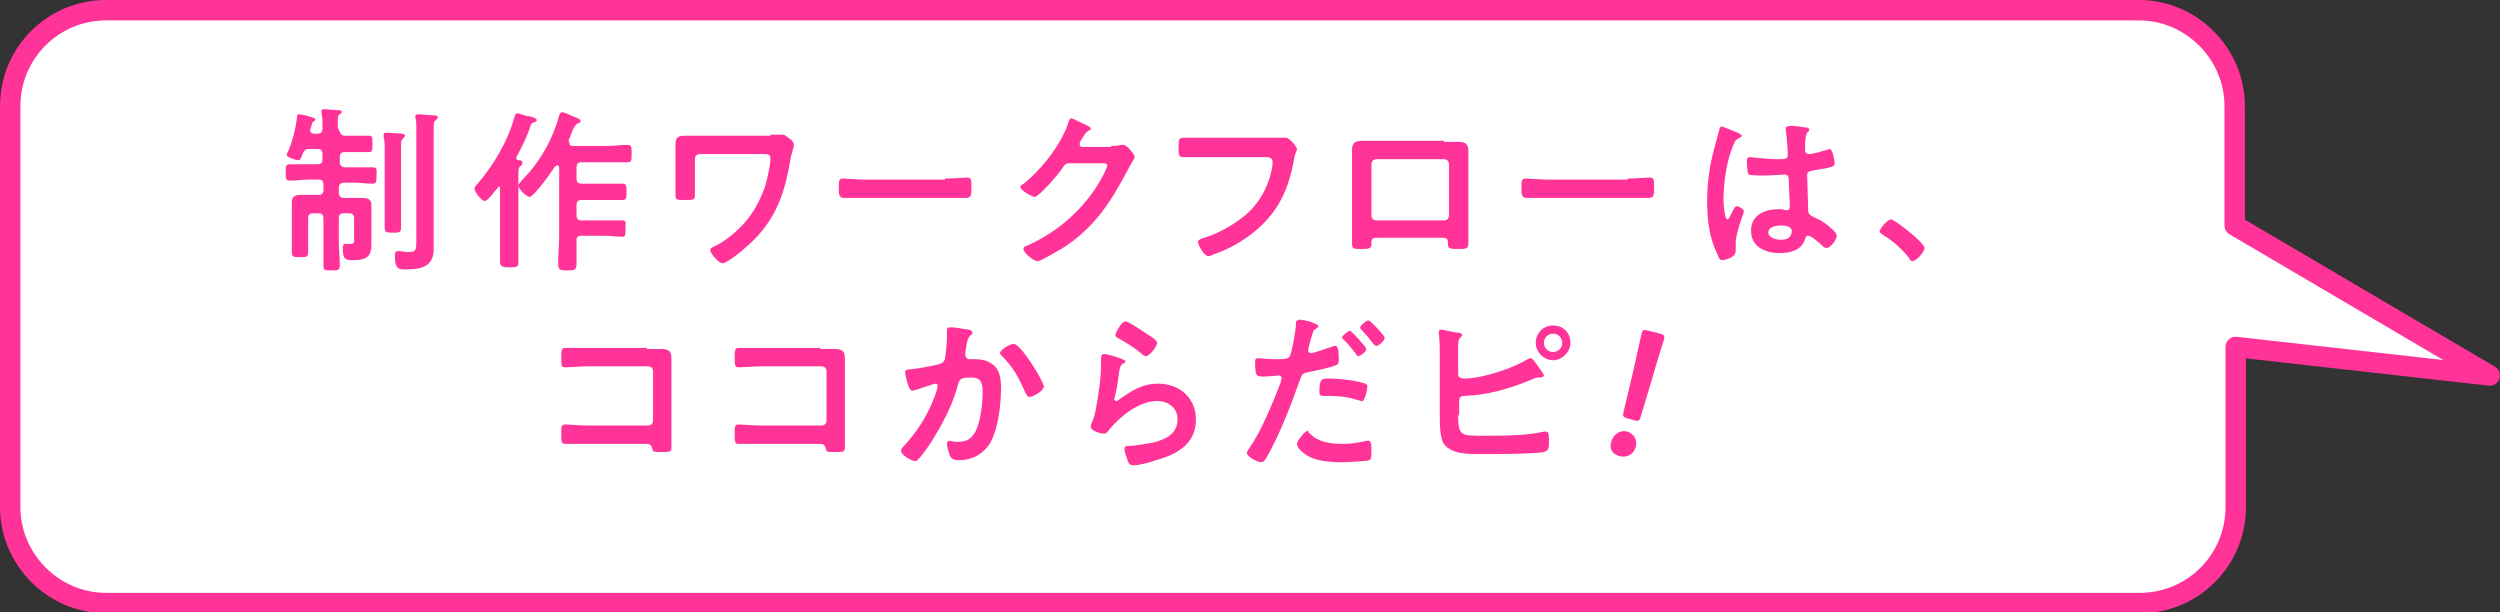 <?xml version="1.0" encoding="utf-8"?>
<!-- Generator: Adobe Illustrator 24.2.3, SVG Export Plug-In . SVG Version: 6.00 Build 0)  -->
<svg version="1.1" id="レイヤー_1" xmlns="http://www.w3.org/2000/svg" xmlns:xlink="http://www.w3.org/1999/xlink" x="0px"
	 y="0px" width="245px" height="60px" viewBox="0 0 245 60" style="enable-background:new 0 0 245 60;" xml:space="preserve">
<rect x="0" y="0" width="245" height="60" fill="#333333" stroke="none"/>
<style type="text/css">
	.st0{fill:#FFFFFF;}
	.st1{fill:none;stroke:#FF3398;stroke-width:2;stroke-linecap:round;stroke-linejoin:round;stroke-miterlimit:10;}
	.st2{fill:#FF3398;}
</style>
<g>
	<g>
		<path class="st0" d="M244,36.8l-25-14.7V10.4c0-5.1-4.2-9.4-9.4-9.4H10.4C5.2,1,1,5.2,1,10.4v39.3c0,5.1,4.2,9.4,9.4,9.4h199.3
			c5.2,0,9.4-4.2,9.4-9.4V34L244,36.8z"/>
		<path class="st1" d="M244,36.8l-25-14.7V10.4c0-5.1-4.2-9.4-9.4-9.4H10.4C5.2,1,1,5.2,1,10.4v39.3c0,5.1,4.2,9.4,9.4,9.4h199.3
			c5.2,0,9.4-4.2,9.4-9.4V34L244,36.8z"/>
	</g>
	<g>
		<path class="st2" d="M33.8,13.3h0.9c0.5,0,1.1,0,1.5,0c0.3,0,0.3,0.2,0.3,0.8c0,0.6,0,0.8-0.3,0.8c-0.3,0-1,0-1.5,0h-0.9
			c-0.3,0-0.5,0.1-0.5,0.5v0.5c0,0.3,0.2,0.5,0.5,0.5h0.9c0.6,0,1.2,0,1.8,0c0.5,0,0.4,0.2,0.4,0.8c0,0.6,0,0.8-0.4,0.8
			c-0.6,0-1.2-0.1-1.9-0.1h-0.9c-0.3,0-0.5,0.2-0.5,0.5v0.5c0,0.3,0.2,0.5,0.5,0.5h0.5c0.4,0,0.8,0,1.3,0c0.5,0,0.9,0.1,0.9,0.7
			c0,0.3,0,0.7,0,1.2v1.7c0,0.3,0,0.6,0,1c0,1.3-0.7,1.5-1.9,1.5c-0.7,0-0.9-0.2-0.9-1.1c0-0.2,0-0.5,0.2-0.5c0.1,0,0.3,0,0.5,0
			c0.5,0,0.4-0.2,0.4-0.8v-1.7c0-0.3-0.1-0.5-0.5-0.5h-0.5c-0.3,0-0.5,0.1-0.5,0.5v2c0,0.9,0.1,1.7,0.1,2.6c0,0.5-0.2,0.5-0.8,0.5
			c-0.7,0-0.8,0-0.8-0.5c0-0.9,0-1.7,0-2.6v-2c0-0.3-0.1-0.5-0.5-0.5h-0.5c-0.3,0-0.5,0.1-0.5,0.5V23c0,0.6,0,1.1,0,1.7
			c0,0.5-0.2,0.5-0.8,0.5c-0.6,0-0.8,0-0.8-0.5c0-0.6,0-1.1,0-1.7v-2c0-0.5,0-0.9,0-1.2c0-0.6,0.4-0.7,0.9-0.7c0.4,0,0.8,0,1.3,0
			h0.4c0.3,0,0.5-0.1,0.5-0.5v-0.5c0-0.3-0.1-0.5-0.5-0.5h-0.9c-0.6,0-1.2,0.1-1.9,0.1c-0.4,0-0.4-0.2-0.4-0.8c0-0.6,0-0.8,0.4-0.8
			c0.6,0,1.2,0,1.8,0h0.9c0.3,0,0.5-0.1,0.5-0.5v-0.5c0-0.3-0.1-0.5-0.5-0.5h-0.8c-0.3,0-0.5,0.1-0.6,0.4c-0.2,0.4-0.2,0.7-0.5,0.7
			c-0.2,0-1.1-0.3-1.1-0.5c0-0.1,0.1-0.4,0.2-0.5c0.4-1,0.7-2.2,0.8-3.2c0-0.1,0-0.3,0.2-0.3c0.1,0,0.8,0.1,0.9,0.2
			c0.5,0.1,0.7,0.2,0.7,0.3c0,0.1-0.1,0.2-0.2,0.2c-0.1,0.1-0.1,0.2-0.3,0.8c0,0,0,0.1,0,0.1c0,0.2,0.2,0.3,0.4,0.3h0.3
			c0.3,0,0.5-0.1,0.5-0.5v-0.5c0-0.3,0-0.6-0.1-1c0-0.1,0-0.1,0-0.2c0-0.2,0.2-0.2,0.3-0.2c0.2,0,1.1,0.1,1.3,0.1
			c0.2,0,0.4,0,0.4,0.2c0,0.1-0.1,0.1-0.2,0.2c-0.2,0.1-0.2,0.3-0.2,0.7v0.5c0,0,0,0.1,0,0.1C33.4,13.2,33.5,13.3,33.8,13.3z
			 M37.7,14.6c0-0.4,0-0.8-0.1-1.2c0-0.1,0-0.1,0-0.2c0-0.2,0.2-0.2,0.3-0.2c0.2,0,1.3,0.1,1.5,0.1c0.1,0,0.3,0.1,0.3,0.2
			c0,0.1-0.2,0.2-0.2,0.3c-0.2,0.1-0.2,0.3-0.2,0.9v5.8c0,0.7,0,1.3,0,2c0,0.5-0.2,0.5-0.8,0.5c-0.6,0-0.8,0-0.8-0.5
			c0-0.7,0-1.3,0-2V14.6z M40.8,12.6c0-0.4,0-0.8-0.1-1.1c0-0.1,0-0.1,0-0.1c0-0.2,0.2-0.2,0.3-0.2c0.3,0,1.1,0.1,1.5,0.1
			c0.1,0,0.4,0,0.4,0.2c0,0.1-0.1,0.2-0.2,0.3c-0.2,0.1-0.2,0.3-0.2,1v10.4c0,0.4,0,0.8,0,1.2c0,1.8-1.3,2-2.8,2c-0.6,0-1,0-1-1.3
			c0-0.3,0-0.5,0.4-0.5c0.2,0,0.5,0.1,0.9,0.1c0.8,0,0.8-0.2,0.8-1.2V12.6z"/>
		<path class="st2" d="M47.5,19.7c-0.3,0-1-0.9-1-1.2c0-0.2,0.2-0.4,0.4-0.6c1.5-1.8,2.9-4.1,3.5-6.4c0.1-0.2,0.1-0.4,0.3-0.4
			c0.2,0,0.8,0.3,1.2,0.3c0.4,0.1,0.7,0.2,0.7,0.4c0,0.1-0.2,0.2-0.3,0.2c-0.2,0.1-0.2,0.1-0.3,0.3c-0.3,1-0.9,2.2-1.4,3.1
			c0,0,0,0.1,0,0.1c0,0.1,0.1,0.2,0.2,0.2c0.2,0,0.4,0,0.4,0.3c0,0.1-0.1,0.2-0.2,0.3c-0.2,0.1-0.2,0.4-0.2,1v6.2c0,0.7,0,1.5,0,2.2
			c0,0.5-0.2,0.5-0.9,0.5c-0.7,0-0.9-0.1-0.9-0.6c0-0.7,0-1.4,0-2.2v-4.9c0-0.1,0-0.2-0.1-0.2c-0.1,0-0.1,0-0.1,0.1
			C48.4,18.8,47.8,19.7,47.5,19.7z M55.8,14c0,0.2,0.1,0.3,0.3,0.3h3.5c0.6,0,1.2-0.1,1.9-0.1c0.4,0,0.4,0.2,0.4,0.9
			c0,0.6,0,0.8-0.4,0.8c-0.6,0-1.3,0-1.9,0h-2.6c-0.3,0-0.5,0.1-0.5,0.5v1.1c0,0.3,0.1,0.5,0.5,0.5h2.2c0.6,0,1.2,0,1.8,0
			c0.4,0,0.4,0.2,0.4,0.8c0,0.6,0,0.8-0.4,0.8c-0.6,0-1.2,0-1.8,0h-2.2c-0.3,0-0.5,0.1-0.5,0.5v1c0,0.3,0.1,0.5,0.5,0.5h2.1
			c0.6,0,1.2,0,1.9,0c0.4,0,0.3,0.2,0.3,0.8c0,0.6,0,0.8-0.3,0.8c-0.6,0-1.2-0.1-1.9-0.1h-2.1c-0.3,0-0.5,0.1-0.5,0.4
			c0,0.8,0,1.5,0,2.3c0,0.7-0.2,0.7-0.9,0.7c-0.7,0-0.9,0-0.9-0.7c0-0.9,0.1-1.8,0.1-2.8v-6.6c0-0.1-0.1-0.2-0.2-0.2
			c-0.1,0-0.1,0.1-0.2,0.1c-0.3,0.5-2.1,3-2.5,3c-0.3,0-1.1-0.8-1.1-1.1c0-0.2,0.3-0.4,0.4-0.6c1.7-1.7,3-4,3.6-6.3
			c0.1-0.2,0.1-0.3,0.3-0.3c0.2,0,1.1,0.4,1.3,0.5c0.3,0.1,0.5,0.2,0.5,0.4c0,0.1-0.2,0.2-0.3,0.2c-0.2,0.1-0.3,0.3-0.5,0.7
			c-0.1,0.2-0.2,0.6-0.4,1C55.8,13.9,55.8,13.9,55.8,14z"/>
		<path class="st2" d="M75.5,13.2c0.3,0,0.7,0,0.9,0c0.1,0,0.2,0,0.3,0c0.3,0,0.5,0.3,0.7,0.4c0.3,0.2,0.4,0.4,0.4,0.6
			c0,0.2-0.1,0.4-0.3,1.2c-0.6,3.8-1.6,6.5-4.6,9c-0.3,0.3-1.7,1.4-2.1,1.4c-0.4,0-1.2-1-1.2-1.3c0-0.2,0.3-0.3,0.5-0.4
			c1-0.5,2.1-1.4,2.8-2.2c1-1.1,1.6-2.3,2.1-3.7c0.2-0.7,0.5-2,0.5-2.7c0-0.4-0.3-0.4-0.7-0.4h-6.2c-0.3,0-0.5,0.2-0.5,0.5v2.3
			c0,0.4,0,0.8,0,1.3c0,0.4-0.2,0.4-1,0.4c-0.7,0-0.9,0-0.9-0.4c0-0.4,0-0.9,0-1.3v-3c0-0.2,0-0.5,0-0.7c0-0.6,0.1-0.9,0.9-0.9
			c0.6,0,1.2,0,1.9,0H75.5z"/>
		<path class="st2" d="M92.6,17.5c0.8,0,1.9-0.1,2.1-0.1c0.5,0,0.5,0.1,0.5,1.1c0,0.5,0,0.9-0.5,0.9c-0.7,0-1.4,0-2.1,0h-7.8
			c-0.7,0-1.4,0-2.1,0c-0.4,0-0.5-0.3-0.5-0.8c0-1,0-1.1,0.5-1.1c0.2,0,1.4,0.1,2.1,0.1H92.6z"/>
		<path class="st2" d="M108.9,14.3c0.3,0,0.6,0,1-0.1c0.1,0,0.1,0,0.2,0c0.3,0,1.1,0.9,1.1,1.2c0,0.1-0.1,0.2-0.2,0.4
			c-0.1,0.2-0.3,0.5-0.5,0.9c-1.7,3.2-3.3,5.7-6.5,7.7c-0.4,0.2-2,1.2-2.3,1.2c-0.4,0-1.4-0.8-1.4-1.2c0-0.2,0.2-0.3,0.3-0.3
			c2.7-1.2,4.9-3,6.6-5.4c0.3-0.4,1.3-2.1,1.3-2.5c0-0.2-0.3-0.2-0.5-0.2h-3.2c-0.4,0-0.5,0.2-0.7,0.5c-0.3,0.5-2.3,2.8-2.7,2.8
			c-0.2,0-1.4-0.6-1.4-1c0-0.1,0.1-0.2,0.2-0.2c1.8-1.4,3.8-3.9,4.5-6.1c0.1-0.2,0.1-0.4,0.3-0.4c0.1,0,0.5,0.2,0.9,0.4
			c0.2,0.1,1,0.4,1,0.6c0,0.1-0.1,0.2-0.2,0.2c-0.2,0.1-0.3,0.2-0.6,0.7c-0.1,0.1-0.3,0.5-0.3,0.6c0,0.2,0.1,0.3,0.3,0.3H108.9z"/>
		<path class="st2" d="M124.2,13.5c0.4,0,1.2,0,1.5,0c0.1,0,0.3,0,0.3,0c0.4,0,1.1,0.9,1.1,1.1s-0.2,0.4-0.3,1.1
			c-0.6,3.3-1.8,5.5-4.5,7.5c-1,0.7-2.1,1.3-3.3,1.7c-0.2,0.1-0.4,0.2-0.6,0.2c-0.4,0-1-1.1-1-1.4c0-0.2,0.2-0.2,0.3-0.3
			c1.5-0.4,3.1-1.3,4.2-2.2c1.5-1.2,2.5-3,2.8-5c0-0.1,0-0.3,0-0.4c0-0.3-0.3-0.4-0.6-0.4h-6c-0.7,0-1.4,0-2.1,0
			c-0.5,0-0.5-0.2-0.5-0.9c0-0.8,0-1,0.5-1c0.7,0,1.5,0,2.2,0H124.2z"/>
		<path class="st2" d="M141.5,13.9c0.4,0,0.9,0,1.3,0c0.7,0,1.1,0.1,1.1,0.9c0,0.5,0,1,0,1.5V22c0,0.6,0,1.2,0,1.8
			c0,0.6-0.2,0.6-1,0.6c-1,0-1-0.1-1-0.6c0-0.5-0.2-0.5-0.8-0.5h-5.9c-0.6,0-0.8,0-0.8,0.5c0,0.5,0,0.6-1,0.6c-0.8,0-0.9,0-0.9-0.6
			c0-0.6,0-1.2,0-1.8v-5.8c0-0.5,0-1,0-1.5c0-0.7,0.3-0.9,1-0.9c0.5,0,0.9,0,1.4,0H141.5z M134.9,15.6c-0.3,0-0.5,0.2-0.5,0.5v5
			c0,0.3,0.2,0.5,0.5,0.5h6.6c0.3,0,0.5-0.2,0.5-0.5v-5c0-0.3-0.2-0.5-0.5-0.5H134.9z"/>
		<path class="st2" d="M159.5,17.5c0.8,0,1.9-0.1,2.1-0.1c0.5,0,0.5,0.1,0.5,1.1c0,0.5,0,0.9-0.5,0.9c-0.7,0-1.4,0-2.1,0h-7.8
			c-0.7,0-1.4,0-2.1,0c-0.4,0-0.5-0.3-0.5-0.8c0-1,0-1.1,0.5-1.1c0.2,0,1.4,0.1,2.1,0.1H159.5z"/>
		<path class="st2" d="M170.3,13c0.1,0.1,0.4,0.2,0.4,0.3c0,0.1-0.1,0.1-0.2,0.2c-0.4,0.2-0.5,0.3-0.7,0.9c-0.6,1.4-0.9,3.6-0.9,5.2
			c0,0.3,0.1,1.9,0.4,1.9c0.1,0,0.2-0.2,0.4-0.6c0.1-0.2,0.3-0.7,0.5-0.7c0.2,0,0.7,0.3,0.7,0.5c0,0.2-0.8,2.1-0.8,3.1
			c0,0.3,0,0.5,0,0.8c0,0.7-1.2,0.9-1.3,0.9c-0.3,0-0.4-0.3-0.5-0.6c-0.8-1.6-1-3.4-1-5.2c0-1.6,0.2-3.2,0.6-4.8
			c0.2-0.7,0.4-1.5,0.6-2.2c0-0.1,0.1-0.3,0.2-0.3c0.1,0,0.6,0.2,1.1,0.4C170,12.9,170.2,13,170.3,13z M177.1,12.5
			c0.1,0,0.2,0.1,0.2,0.2c0,0.2-0.1,0.2-0.2,0.3c-0.1,0.2-0.2,0.5-0.2,1.2v0.5c0,0.2,0.1,0.4,0.4,0.4c0.3,0,1.4-0.3,1.7-0.4
			c0.1,0,0.2-0.1,0.3-0.1c0.3,0,0.5,1.2,0.5,1.4c0,0.3-0.1,0.4-2.1,0.7c-0.4,0.1-0.6,0.1-0.6,0.5c0,0.3,0.1,2.9,0.1,3.4
			c0,0.4,0.2,0.5,0.6,0.7c0.7,0.3,1.3,0.7,1.8,1.2c0.2,0.2,0.4,0.4,0.4,0.6c0,0.4-0.6,1.2-1,1.2c-0.2,0-0.3-0.1-0.5-0.3
			c-0.2-0.2-1-0.9-1.3-0.9c-0.2,0-0.2,0.1-0.3,0.3c-0.3,1.1-1.4,1.4-2.5,1.4c-1.4,0-2.8-0.6-2.8-2.2c0-1.5,1.3-2.1,2.7-2.1
			c0.2,0,0.4,0,0.7,0.1h0.1c0.2,0,0.3-0.1,0.3-0.4c0-0.4-0.1-2-0.1-2.5c0-0.2,0-0.6-0.4-0.6c-0.1,0-1.3,0.1-2,0.1h-0.2
			c-0.4,0-1.1,0-1.3-0.1c-0.2-0.1-0.2-1.1-0.2-1.3c0-0.2,0-0.4,0.3-0.4c0.2,0,1.7,0.2,2.6,0.2h0.3c0.4,0,0.8,0,0.8-0.4
			c0-0.4-0.1-2-0.2-2.4c0-0.1,0-0.1,0-0.2c0-0.2,0.1-0.2,0.2-0.2C175.5,12.2,176.7,12.5,177.1,12.5z M174.5,22.1
			c-0.4,0-1.2,0.1-1.2,0.7c0,0.5,0.8,0.7,1.2,0.7c0.6,0,1.1-0.2,1.1-0.9C175.5,22.1,174.8,22.1,174.5,22.1z"/>
		<path class="st2" d="M185.3,21.5c0.4,0,3.3,2.3,3.3,2.8c0,0.4-0.8,1.3-1.2,1.3c-0.1,0-0.3-0.2-0.3-0.3c-0.7-0.9-1.6-1.7-2.6-2.3
			c-0.1-0.1-0.3-0.2-0.3-0.3C184.2,22.4,185,21.5,185.3,21.5z"/>
	</g>
	<g>
		<path class="st2" d="M63.4,34.2c0.4,0,0.9,0,1.3,0c0.7,0,1.1,0.1,1.1,0.9c0,0.5,0,1,0,1.5v5.7c0,0.5,0,1,0,1.5
			c0,0.5-0.1,0.5-1,0.5c-0.8,0-0.8,0-0.9-0.4c-0.1-0.4-0.3-0.4-0.8-0.4h-5.5c-0.7,0-1.8,0-2.2,0c-0.4,0-0.4-0.2-0.4-1
			c0-0.7,0-0.9,0.4-0.9s1.4,0.1,2.2,0.1h5.9c0.3,0,0.5-0.2,0.5-0.5v-4.8c0-0.3-0.2-0.5-0.5-0.5h-5.9c-0.7,0-1.8,0.1-2.2,0.1
			C55,36,55,35.8,55,34.9c0-0.7,0.1-0.8,0.4-0.8c0.3,0,0.5,0,0.7,0c0.5,0,1,0,1.5,0H63.4z"/>
		<path class="st2" d="M80.4,34.2c0.4,0,0.9,0,1.3,0c0.7,0,1.1,0.1,1.1,0.9c0,0.5,0,1,0,1.5v5.7c0,0.5,0,1,0,1.5
			c0,0.5-0.1,0.5-1,0.5c-0.8,0-0.8,0-0.9-0.4c-0.1-0.4-0.3-0.4-0.8-0.4h-5.5c-0.7,0-1.8,0-2.2,0c-0.4,0-0.4-0.2-0.4-1
			c0-0.7,0-0.9,0.4-0.9s1.4,0.1,2.2,0.1h5.9c0.3,0,0.5-0.2,0.5-0.5v-4.8c0-0.3-0.2-0.5-0.5-0.5h-5.9c-0.7,0-1.8,0.1-2.2,0.1
			c-0.4,0-0.4-0.2-0.4-1.1c0-0.7,0.1-0.8,0.4-0.8c0.3,0,0.5,0,0.7,0c0.5,0,1,0,1.5,0H80.4z"/>
		<path class="st2" d="M94.9,32.3c0.1,0,0.4,0.1,0.4,0.3c0,0.1-0.1,0.2-0.1,0.2c-0.3,0.2-0.4,0.5-0.5,1.1c0,0.2-0.1,0.4-0.1,0.7
			c0,0.1,0,0.1,0,0.2c0,0.2,0.2,0.4,0.4,0.4c0.1,0,0.1,0,0.2,0c0.7,0,1.3,0,1.9,0.4c0.9,0.5,1,1.5,1,2.5c0,1.6-0.3,3.9-1,5.2
			c-0.7,1.2-1.8,1.8-3.2,1.8c-0.4,0-0.6-0.1-0.8-0.4c-0.1-0.3-0.3-0.9-0.3-1.2c0-0.2,0.1-0.3,0.2-0.3s0.5,0.1,0.8,0.1
			c0.9,0,1.3-0.2,1.8-1c0.5-1,0.7-2.8,0.7-3.8c0-0.9-0.1-1.5-1.1-1.5c-1,0-1.1,0.1-1.3,0.6c-0.4,1.7-1.3,3.5-2.2,5
			c-0.4,0.7-1.2,1.9-1.7,2.4c-0.1,0.1-0.2,0.2-0.3,0.2c-0.3,0-1.4-0.6-1.4-1c0-0.2,0.1-0.3,0.2-0.4c1.3-1.4,2.3-2.9,3-4.7
			c0.1-0.2,0.4-1.1,0.4-1.3c0-0.1-0.1-0.2-0.2-0.2c-0.2,0-1.6,0.5-1.9,0.6c-0.1,0-0.3,0.1-0.4,0.1c-0.4,0-0.7-1.7-0.7-1.8
			c0-0.3,0.3-0.3,0.5-0.3c0.9-0.1,2-0.3,2.8-0.5c0.3-0.1,0.5-0.2,0.6-0.5c0.1-0.6,0.2-1.6,0.2-2.2c0-0.2,0-0.4,0-0.6
			c0-0.1,0-0.3,0.2-0.3C93.4,32,94.7,32.3,94.9,32.3z M102.3,37.9c0,0.4-1.1,1-1.4,1c-0.2,0-0.3-0.2-0.4-0.4
			c-0.7-1.5-1.1-2.4-2.3-3.6c-0.1-0.1-0.2-0.2-0.2-0.3c0-0.3,1-0.9,1.3-0.9C100,33.6,102.3,37.4,102.3,37.9z"/>
		<path class="st2" d="M110,35.2c0.1,0.1,0.3,0.1,0.3,0.2c0,0.1-0.1,0.2-0.2,0.2c-0.3,0.2-0.3,0.3-0.4,0.7c-0.1,0.8-0.2,1.6-0.4,2.4
			c0,0.1-0.1,0.3-0.1,0.4c0,0.1,0.1,0.2,0.2,0.2c0.1,0,0.2-0.1,0.2-0.1c1.3-0.9,2.3-1.6,3.9-1.6c2.1,0,3.7,1.4,3.7,3.5
			c0,2.4-1.8,3.4-3.9,4c-0.5,0.2-1.7,0.5-2.2,0.5c-0.4,0-0.5-0.2-0.6-0.5c-0.1-0.3-0.3-0.8-0.3-1.1c0-0.3,0.2-0.3,0.4-0.3
			c0.7,0,1.5-0.2,2.3-0.3c1.2-0.3,2.5-0.8,2.5-2.3c0-1.2-1-1.8-2-1.8c-1.8,0-3.6,1.5-4.7,2.8c-0.1,0.2-0.3,0.4-0.5,0.4
			c-0.2,0-1.3-0.2-1.3-0.7c0-0.2,0.1-0.4,0.2-0.6c0.2-0.5,0.3-1.1,0.4-1.7c0.2-1.2,0.4-2.5,0.4-3.7c0-0.1,0-0.3,0-0.4
			c0-0.5,0-0.7,0.3-0.7C108.6,34.7,109.8,35.1,110,35.2z M110.3,31.5c0.3,0,1.6,0.9,1.9,1.1c0.3,0.2,1.2,0.7,1.2,1
			c0,0.3-0.7,1.3-1.1,1.3c-0.2,0-0.4-0.2-0.5-0.3c-0.6-0.5-1.4-1-2.1-1.4c-0.2-0.1-0.4-0.2-0.4-0.4
			C109.4,32.5,109.9,31.5,110.3,31.5z"/>
		<path class="st2" d="M128.6,31.6c0.2,0.1,0.6,0.2,0.6,0.4c0,0.1-0.1,0.1-0.2,0.2c-0.3,0.2-0.3,0.2-0.4,0.6
			c-0.1,0.2-0.4,1.4-0.4,1.5c0,0.2,0.1,0.3,0.3,0.3c0.3,0,1.6-0.5,2-0.6c0.1-0.1,0.2-0.1,0.4-0.1c0.3,0,0.3,1,0.3,1.3
			c0,0.3,0,0.5-0.3,0.6c-0.8,0.3-1.9,0.5-2.8,0.7c-0.5,0.1-0.5,0.2-0.7,0.7c-0.8,2.3-2,5.4-3.2,7.5c-0.2,0.4-0.4,0.6-0.6,0.6
			c-0.3,0-1.4-0.5-1.4-0.9c0-0.2,0.2-0.4,0.3-0.6c1.1-1.5,2.3-4.5,3-6.3c0-0.1,0.1-0.4,0.1-0.4c0-0.2-0.1-0.3-0.3-0.3
			c-0.2,0-1,0.1-1.5,0.1c-0.3,0-0.6,0-0.7-0.3c-0.1-0.2-0.1-1-0.1-1.2c0-0.2,0.1-0.3,0.3-0.3c0.2,0,0.9,0.1,1.6,0.1
			c1.1,0,1.3,0,1.5-0.3c0.2-0.3,0.6-2.6,0.6-3.1c0-0.3,0-0.4,0.2-0.4C127.2,31.2,128.4,31.5,128.6,31.6z M128.4,42.5
			c0.7,0.8,2,1,3.1,1c0.9,0,1.6-0.1,2.4-0.3c0.1,0,0.1,0,0.2,0c0.3,0,0.3,0.4,0.3,1.1c0,0.3,0,0.7-0.2,0.8c-0.3,0.1-2.2,0.2-2.7,0.2
			c-1.1,0-2.7-0.1-3.6-0.8c-0.3-0.2-0.8-0.6-0.8-1c0-0.3,0.8-1.3,1.1-1.3C128.2,42.3,128.3,42.5,128.4,42.5z M130.4,37.1
			c0.9,0,2.6,0.2,3.4,0.5c0.2,0.1,0.2,0.2,0.2,0.3c0,0.3-0.2,1-0.3,1.2c-0.1,0.2-0.1,0.2-0.3,0.2c-0.1,0-0.2-0.1-0.4-0.1
			c-0.8-0.3-1.8-0.4-2.7-0.4c-0.2,0-0.4,0-0.6,0c-0.3,0-0.4-0.1-0.4-0.4C129.3,37,129.6,37.1,130.4,37.1z M133.9,34.2
			c0,0.3-0.6,0.7-0.8,0.7c-0.1,0-0.2-0.1-0.2-0.2c-0.4-0.5-0.7-0.9-1.2-1.4c-0.1-0.1-0.2-0.2-0.2-0.2c0-0.2,0.7-0.7,0.8-0.7
			C132.5,32.5,133.9,34,133.9,34.2z M135.7,33.1c0,0.3-0.6,0.8-0.8,0.8c-0.1,0-0.2-0.1-0.3-0.2c-0.4-0.5-0.7-0.9-1.2-1.4
			c-0.1-0.1-0.1-0.1-0.1-0.2c0-0.2,0.6-0.7,0.8-0.7C134.3,31.4,135.7,32.9,135.7,33.1z"/>
		<path class="st2" d="M142.9,40.7c0,2.1,0.3,2,2.7,2c1.7,0,4,0,5.7-0.4c0.1,0,0.1,0,0.2,0c0.3,0,0.3,0.4,0.3,0.9c0,0.6,0,1-0.5,1.1
			c-1.2,0.2-4.6,0.2-6,0.2c-1.1,0-3,0.1-3.8-1c-0.4-0.6-0.4-2-0.4-2.7V35c0-0.7,0-1.6-0.1-2.4v-0.1c0-0.1,0.1-0.2,0.2-0.2
			c0.2,0,1.4,0.3,1.7,0.3c0.1,0,0.4,0.1,0.4,0.2c0,0.1-0.1,0.2-0.2,0.3c-0.2,0.2-0.2,0.5-0.2,1c0,0.3,0,0.6,0,0.9v1.7
			c0,0.3,0.3,0.4,0.6,0.4c1.7,0,4.8-1,6.2-1.9c0.1,0,0.2-0.1,0.3-0.1c0.2,0,0.5,0.5,0.6,0.6c0.1,0.2,0.7,0.9,0.7,1.1
			c0,0.1-0.2,0.2-0.3,0.2c-0.1,0-0.1,0-0.2,0c-0.1,0-0.1,0-0.1,0c-0.2,0-0.4,0.1-0.6,0.2c-2.2,0.9-4.2,1.5-6.6,1.6
			c-0.3,0-0.5,0.1-0.5,0.5V40.7z M153.9,33.6c0,0.9-0.8,1.7-1.7,1.7c-0.9,0-1.7-0.8-1.7-1.7s0.7-1.7,1.7-1.7
			C153.2,31.9,153.9,32.6,153.9,33.6z M151.3,33.6c0,0.5,0.4,0.9,0.9,0.9c0.5,0,0.9-0.4,0.9-0.9c0-0.5-0.4-0.9-0.9-0.9
			C151.7,32.7,151.3,33.1,151.3,33.6z"/>
	</g>
	<g>
		<path class="st2" d="M160.3,43.8c-0.2,0.7-0.8,1.1-1.6,0.9c-0.7-0.2-1-0.7-0.8-1.4c0.2-0.7,0.8-1.2,1.6-1
			C160.1,42.5,160.5,43.1,160.3,43.8z M159.5,41c-0.4-0.1-0.5-0.2-0.4-0.6l1-4.2c0.2-1,0.7-3.2,0.8-3.6c0.1-0.3,0.2-0.3,0.6-0.2
			l1.2,0.3c0.4,0.1,0.4,0.2,0.4,0.5c-0.1,0.3-0.8,2.5-1.1,3.6l-1.2,4c-0.1,0.4-0.2,0.5-0.6,0.4L159.5,41z"/>
	</g>
</g>
</svg>
